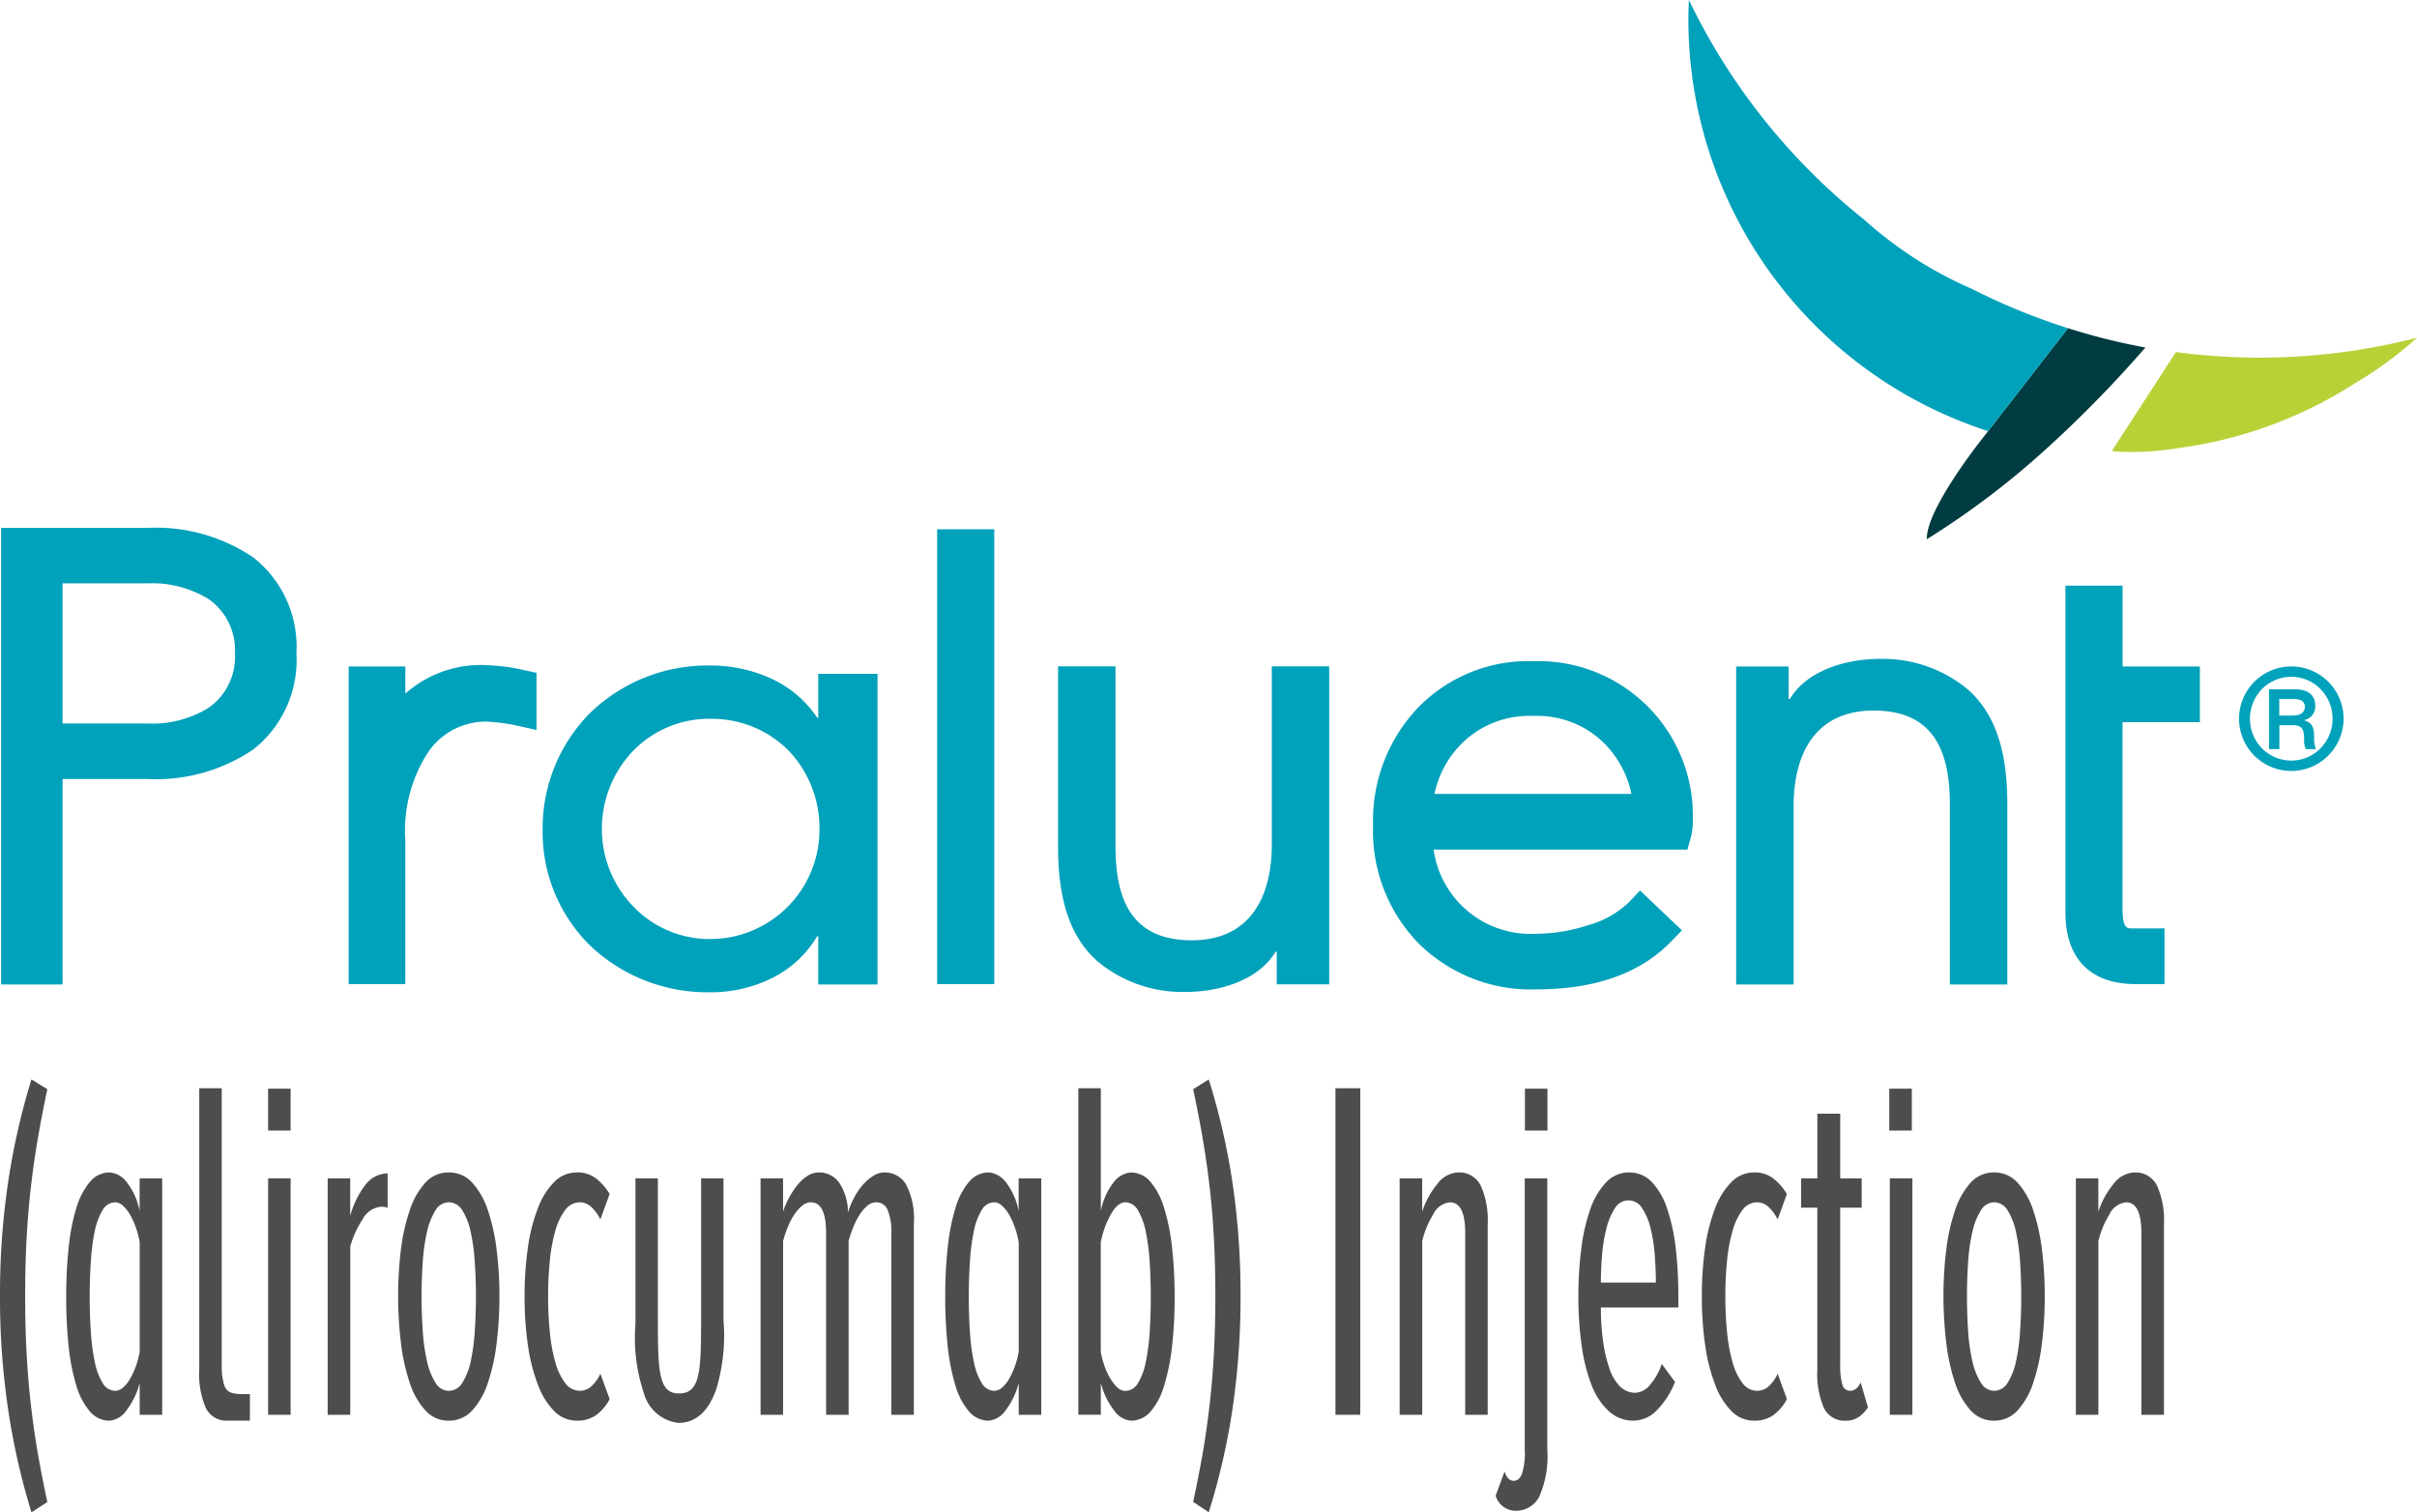 <svg id="_20150616_PPC_A_Final" data-name="20150616_PPC_A_Final" xmlns="http://www.w3.org/2000/svg" width="145.072" height="90.771" viewBox="0 0 145.072 90.771">
  <path id="Fill_1" data-name="Fill 1" d="M8.473,0,3.268,6.707S-.065,10.9,0,12.668a49.563,49.563,0,0,0,7.361-5.6A71.556,71.556,0,0,0,13.119,1.16,38.244,38.244,0,0,1,8.473,0" transform="translate(115.651 19.699)" fill="#003c41"/>
  <path id="Fill_2" data-name="Fill 2" d="M17.988,25.878l4.8-6.178a37.984,37.984,0,0,1-5.754-2.352,23.879,23.879,0,0,1-6.5-4.178A37.819,37.819,0,0,1,.03,0C.012.387,0,.775,0,1.166A25.971,25.971,0,0,0,17.988,25.878" transform="translate(101.34)" fill="#00a1ba"/>
  <path id="Fill_3" data-name="Fill 3" d="M10.05,19.615A10.241,10.241,0,0,1,2.9,16.86,9.538,9.538,0,0,1,0,9.89,9.8,9.8,0,0,1,2.871,2.826,10.128,10.128,0,0,1,10.05,0a8.692,8.692,0,0,1,3.635.77,6.613,6.613,0,0,1,2.79,2.358h.068V.5H20.1V19.144H16.543V16.25h-.068a6.5,6.5,0,0,1-2.739,2.528A8.257,8.257,0,0,1,10.05,19.615Zm0-16.419A6.362,6.362,0,0,0,5.392,5.164,6.759,6.759,0,0,0,3.554,9.858,6.675,6.675,0,0,0,5.426,14.45a6.34,6.34,0,0,0,4.589,1.969,6.564,6.564,0,0,0,6.6-6.561,6.746,6.746,0,0,0-1.833-4.731A6.489,6.489,0,0,0,10.05,3.2Z" transform="translate(32.571 39.947)" fill="#00a1ba"/>
  <path id="Fill_4" data-name="Fill 4" d="M9.808,19.7a9.565,9.565,0,0,1-7.073-2.758A9.659,9.659,0,0,1,0,9.859,9.826,9.826,0,0,1,2.678,2.812,9.242,9.242,0,0,1,9.631,0a9.278,9.278,0,0,1,9.561,9.561,3.919,3.919,0,0,1-.124,1.034l-.2.714H3.632a5.88,5.88,0,0,0,6.176,5.053,9.909,9.909,0,0,0,3.048-.5,5.785,5.785,0,0,0,2.5-1.39l.669-.706,2.514,2.393-.684.7C16.02,18.746,13.313,19.7,9.808,19.7ZM9.614,3.288a5.766,5.766,0,0,0-4.2,1.564A6.033,6.033,0,0,0,3.683,7.968H15.509a6.052,6.052,0,0,0-1.72-3.121A5.707,5.707,0,0,0,9.614,3.288Z" transform="translate(82.414 39.686)" fill="#00a1ba"/>
  <path id="Fill_5" data-name="Fill 5" d="M3.429,0H0V19.618c0,2.773,1.5,4.3,4.212,4.3H5.945V20.576h-2c-.205,0-.518,0-.518-1.117V8.195H8.07V4.852H3.429V0" transform="translate(123.97 35.152)" fill="#00a1ba"/>
  <path id="Fill_6" data-name="Fill 6" d="M0,27.3H3.431V0H0Z" transform="translate(56.248 31.77)" fill="#00a1ba"/>
  <path id="Fill_7" data-name="Fill 7" d="M8.561.022,8.47.016A6.832,6.832,0,0,0,3.4,1.716V.084H0V19.15H3.4V10.523A8.628,8.628,0,0,1,4.8,5.183,4.2,4.2,0,0,1,8.21,3.394h.036a10.617,10.617,0,0,1,1.847.24l1.182.263V.464L10.505.3A11.011,11.011,0,0,0,8.561.022" transform="translate(20.928 39.92)" fill="#00a1ba"/>
  <path id="Fill_8" data-name="Fill 8" d="M12.828,10.7c0,3.134-1.294,5.743-4.807,5.743C4.408,16.442,3.447,14,3.447,10.8V0H0V10.8c0,2.479.4,5.219,2.42,6.948a7.964,7.964,0,0,0,5.237,1.795c1.955,0,4.342-.653,5.4-2.416h.067v1.959h3.149V0H12.828V10.7" transform="translate(63.507 39.998)" fill="#00a1ba"/>
  <path id="Fill_9" data-name="Fill 9" d="M13.855,1.793A7.972,7.972,0,0,0,8.618,0c-1.956,0-4.343.652-5.4,2.413H3.149V.455H0V19.542H3.447V8.84C3.447,5.709,4.74,3.1,8.254,3.1c3.612,0,4.574,2.447,4.574,5.644v10.8h3.447V8.743c0-2.48-.4-5.221-2.42-6.95" transform="translate(104.207 39.55)" fill="#00a1ba"/>
  <path id="Fill_10" data-name="Fill 10" d="M3.692,27.405H0V0H8.807a10.42,10.42,0,0,1,6.332,1.774,6.814,6.814,0,0,1,2.589,5.762A6.816,6.816,0,0,1,15.139,13.3a10.417,10.417,0,0,1-6.332,1.775H3.692V27.4Zm0-24.075v8.413H8.807a6.405,6.405,0,0,0,3.666-.955,3.723,3.723,0,0,0,1.564-3.252,3.722,3.722,0,0,0-1.564-3.251A6.407,6.407,0,0,0,8.807,3.33Z" transform="translate(0.063 31.686)" fill="#00a1ba"/>
  <path id="Fill_11" data-name="Fill 11" d="M3.145,6.274a3.137,3.137,0,1,1,3.13-3.137A3.145,3.145,0,0,1,3.145,6.274ZM3.137.624a2.447,2.447,0,0,0-1.764.739,2.55,2.55,0,0,0,0,3.548,2.467,2.467,0,0,0,3.522,0,2.546,2.546,0,0,0,0-3.548A2.446,2.446,0,0,0,3.137.624ZM2.414,4.961H1.8V1.371H3.342c1.072,0,1.232.612,1.232.977a.823.823,0,0,1-.665.871v.016c.475.135.574.407.6.9,0,.039,0,.082,0,.127a1.619,1.619,0,0,0,.111.7H4.007a1.268,1.268,0,0,1-.1-.582c0-.03,0-.057,0-.083-.025-.579-.138-.772-.756-.772h-.73V4.96Zm0-3.006v.994H3.2c.508,0,.755-.188.755-.575a.394.394,0,0,0-.041-.14c-.1-.247-.418-.279-.681-.279Z" transform="translate(134.39 40.003)" fill="#00a1ba"/>
  <path id="Fill_12" data-name="Fill 12" d="M18.074.055a37.9,37.9,0,0,1-14.228.8L0,6.788c.182.027.386.045.6.057A17.388,17.388,0,0,0,4.05,6.607,25.844,25.844,0,0,0,14.509,2.78,23.843,23.843,0,0,0,18.314,0c-.079.02-.159.035-.24.055" transform="translate(126.758 20.278)" fill="#b9d137"/>
  <path id="Fill_28" data-name="Fill 28" d="M1.346,0V8.621c0,3.047.076,4.292,1.265,4.292,1.255,0,1.329-1.245,1.329-4.4V0H5.284V8.516a11.163,11.163,0,0,1-.427,4.121c-.464,1.349-1.239,2.044-2.279,2.044A2.442,2.442,0,0,1,.5,12.879,10.455,10.455,0,0,1,0,8.725V0H1.346" transform="translate(38.141 70.728)" fill="#4d4e4c"/>
  <path id="Fill_29" data-name="Fill 29" d="M0,2.515H1.353V0H0Z" transform="translate(91.528 65.347)" fill="#4d4e4c"/>
  <path id="Fill_30" data-name="Fill 30" d="M0,2.515H1.352V0H0Z" transform="translate(113.398 65.347)" fill="#4d4e4c"/>
  <path id="Fill_31" data-name="Fill 31" d="M1.888,25.98A41.813,41.813,0,0,1,.479,19.748,45.61,45.61,0,0,1,0,12.99,45.6,45.6,0,0,1,.479,6.23,41.771,41.771,0,0,1,1.888,0l.954.587c-.2.941-.383,1.88-.547,2.821s-.308,1.917-.426,2.924S1.66,8.394,1.6,9.492s-.089,2.262-.089,3.5.029,2.4.089,3.5.149,2.151.268,3.16.26,1.984.426,2.925.349,1.868.547,2.79l-.954.619" transform="translate(0 64.791)" fill="#4d4e4c"/>
  <path id="Fill_32" data-name="Fill 32" d="M2.6,14.9a1.543,1.543,0,0,1-1.172-.544,4.186,4.186,0,0,1-.816-1.543,12.369,12.369,0,0,1-.465-2.352,27.484,27.484,0,0,1-.148-3A27.671,27.671,0,0,1,.148,4.481,12.36,12.36,0,0,1,.613,2.116,4.368,4.368,0,0,1,1.429.558,1.522,1.522,0,0,1,2.6,0a1.414,1.414,0,0,1,1,.543,4.015,4.015,0,0,1,.805,1.778V.353H5.761V14.547H4.409V12.636a4.565,4.565,0,0,1-.815,1.675A1.363,1.363,0,0,1,2.6,14.9Zm.34-13.108a.88.88,0,0,0-.756.471,4,4,0,0,0-.469,1.25A12.749,12.749,0,0,0,1.479,5.32c-.047.672-.07,1.394-.07,2.145s.024,1.467.07,2.131a12.731,12.731,0,0,0,.237,1.792,3.916,3.916,0,0,0,.469,1.248.875.875,0,0,0,.756.471.721.721,0,0,0,.465-.191,1.949,1.949,0,0,0,.416-.514,4.957,4.957,0,0,0,.351-.749,5.032,5.032,0,0,0,.237-.9V4.2a5.426,5.426,0,0,0-.237-.912,4.834,4.834,0,0,0-.351-.764A2.181,2.181,0,0,0,3.406,2,.7.7,0,0,0,2.941,1.792Z" transform="translate(3.975 70.375)" fill="#4d4e4c"/>
  <path id="Fill_33" data-name="Fill 33" d="M1.691,19.955A1.366,1.366,0,0,1,.4,19.2,5.082,5.082,0,0,1,0,16.9V0H1.35V16.6a4.034,4.034,0,0,0,.133,1.176c.181.592.626.592,1.558.586v1.589H1.691" transform="translate(11.959 65.32)" fill="#4d4e4c"/>
  <path id="Fill_34" data-name="Fill 34" d="M0,14.194H1.351V0H0Z" transform="translate(16.092 70.728)" fill="#4d4e4c"/>
  <path id="Fill_35" data-name="Fill 35" d="M0,2.515H1.351V0H0Z" transform="translate(16.092 65.347)" fill="#4d4e4c"/>
  <path id="Fill_36" data-name="Fill 36" d="M0,14.488V.294H1.353V2.556A5.377,5.377,0,0,1,2.254.7,1.687,1.687,0,0,1,3.6,0V2.058a1.56,1.56,0,0,0-.2-.045A1.191,1.191,0,0,0,3.219,2a1.362,1.362,0,0,0-1.1.719,6,6,0,0,0-.763,1.661v10.11H0" transform="translate(19.667 70.434)" fill="#4d4e4c"/>
  <path id="Fill_37" data-name="Fill 37" d="M3.041,14.9a1.855,1.855,0,0,1-1.409-.618A4.531,4.531,0,0,1,.7,12.636a11.667,11.667,0,0,1-.527-2.38A23.017,23.017,0,0,1,0,7.435,22.626,22.626,0,0,1,.169,4.629,11.7,11.7,0,0,1,.7,2.263,4.578,4.578,0,0,1,1.632.617,1.856,1.856,0,0,1,3.041,0,1.859,1.859,0,0,1,4.45.617a4.56,4.56,0,0,1,.934,1.646,11.8,11.8,0,0,1,.528,2.366,22.512,22.512,0,0,1,.169,2.806,22.9,22.9,0,0,1-.169,2.821,11.76,11.76,0,0,1-.528,2.38,4.514,4.514,0,0,1-.934,1.646A1.857,1.857,0,0,1,3.041,14.9Zm0-13.108a.937.937,0,0,0-.8.485,4.1,4.1,0,0,0-.505,1.28,11.287,11.287,0,0,0-.256,1.807c-.049.675-.073,1.372-.073,2.071s.025,1.4.073,2.088a11.306,11.306,0,0,0,.256,1.821,4.052,4.052,0,0,0,.505,1.277.933.933,0,0,0,.8.486.948.948,0,0,0,.816-.486,3.926,3.926,0,0,0,.5-1.277A12.212,12.212,0,0,0,4.6,9.523c.047-.684.07-1.387.07-2.088s-.024-1.4-.07-2.071a12.2,12.2,0,0,0-.247-1.807,3.968,3.968,0,0,0-.5-1.28A.952.952,0,0,0,3.041,1.792Z" transform="translate(23.896 70.375)" fill="#4d4e4c"/>
  <path id="Fill_38" data-name="Fill 38" d="M3.14,14.9a1.885,1.885,0,0,1-1.361-.574A4.4,4.4,0,0,1,.8,12.74a10.829,10.829,0,0,1-.6-2.366A20.376,20.376,0,0,1,0,7.435,20.4,20.4,0,0,1,.2,4.5,10.567,10.567,0,0,1,.8,2.145,4.453,4.453,0,0,1,1.779.573,1.887,1.887,0,0,1,3.14,0,1.818,1.818,0,0,1,4.3.368a3.408,3.408,0,0,1,.805.925L4.549,2.821a2.552,2.552,0,0,0-.594-.793,1.019,1.019,0,0,0-.638-.236,1.1,1.1,0,0,0-.884.47,3.72,3.72,0,0,0-.594,1.265,10.1,10.1,0,0,0-.326,1.807,20.617,20.617,0,0,0-.1,2.1,21.146,21.146,0,0,0,.1,2.117,10.124,10.124,0,0,0,.326,1.822,3.684,3.684,0,0,0,.594,1.262,1.094,1.094,0,0,0,.884.472,1.06,1.06,0,0,0,.638-.22,2.3,2.3,0,0,0,.594-.809l.557,1.528a2.822,2.822,0,0,1-.805.956A1.935,1.935,0,0,1,3.14,14.9" transform="translate(31.486 70.375)" fill="#4d4e4c"/>
  <path id="Fill_39" data-name="Fill 39" d="M7.846,14.547V3.645a3.258,3.258,0,0,0-.227-1.412.731.731,0,0,0-.683-.441A.824.824,0,0,0,6.407,2a2.294,2.294,0,0,0-.454.528,4.426,4.426,0,0,0-.38.735,7.225,7.225,0,0,0-.288.853V14.547H3.934V3.645q0-1.851-.914-1.853A.828.828,0,0,0,2.493,2a2.429,2.429,0,0,0-.465.528,3.985,3.985,0,0,0-.386.735,7.233,7.233,0,0,0-.29.853V14.547H0V.353H1.351v2a4.674,4.674,0,0,1,.378-.867A5.185,5.185,0,0,1,2.245.719a2.449,2.449,0,0,1,.6-.53A1.256,1.256,0,0,1,3.5,0,1.465,1.465,0,0,1,4.72.617a3.218,3.218,0,0,1,.525,1.794A4.741,4.741,0,0,1,5.622,1.5,4.186,4.186,0,0,1,6.15.733,2.938,2.938,0,0,1,6.764.205,1.253,1.253,0,0,1,7.43,0,1.484,1.484,0,0,1,8.721.7,4.431,4.431,0,0,1,9.2,3.086V14.547H7.846" transform="translate(45.65 70.375)" fill="#4d4e4c"/>
  <path id="Fill_40" data-name="Fill 40" d="M2.605,14.9a1.541,1.541,0,0,1-1.172-.544,4.086,4.086,0,0,1-.815-1.543,12.414,12.414,0,0,1-.467-2.352,27.127,27.127,0,0,1-.151-3A27.314,27.314,0,0,1,.151,4.481,12.4,12.4,0,0,1,.618,2.116,4.26,4.26,0,0,1,1.433.558,1.52,1.52,0,0,1,2.605,0a1.43,1.43,0,0,1,1,.543,4.034,4.034,0,0,1,.8,1.778V.353H5.764V14.547H4.41V12.636A4.564,4.564,0,0,1,3.6,14.311,1.374,1.374,0,0,1,2.605,14.9ZM2.941,1.792a.889.889,0,0,0-.756.471,3.923,3.923,0,0,0-.466,1.25A12.748,12.748,0,0,0,1.483,5.32c-.046.666-.069,1.388-.069,2.145s.023,1.473.069,2.131a12.731,12.731,0,0,0,.237,1.792,3.891,3.891,0,0,0,.466,1.248.884.884,0,0,0,.756.471.719.719,0,0,0,.467-.191,1.891,1.891,0,0,0,.417-.514,4.8,4.8,0,0,0,.348-.749,5.032,5.032,0,0,0,.237-.9V4.2a5.426,5.426,0,0,0-.237-.912,4.685,4.685,0,0,0-.348-.764A2.109,2.109,0,0,0,3.408,2,.694.694,0,0,0,2.941,1.792Z" transform="translate(56.735 70.375)" fill="#4d4e4c"/>
  <path id="Fill_41" data-name="Fill 41" d="M3.159,19.954a1.358,1.358,0,0,1-.993-.588,4.517,4.517,0,0,1-.816-1.676V19.6H0V0H1.351V7.375A4,4,0,0,1,2.156,5.6a1.419,1.419,0,0,1,1-.543,1.533,1.533,0,0,1,1.172.558A4.324,4.324,0,0,1,5.144,7.17a12.645,12.645,0,0,1,.478,2.365,26.173,26.173,0,0,1,.158,2.983,25.993,25.993,0,0,1-.158,3,12.661,12.661,0,0,1-.478,2.352,4.142,4.142,0,0,1-.813,1.543A1.554,1.554,0,0,1,3.159,19.954ZM2.819,6.846c-.306,0-.591.24-.872.735a5.405,5.405,0,0,0-.6,1.677v6.554a4.878,4.878,0,0,0,.238.9,4.035,4.035,0,0,0,.359.749,2.2,2.2,0,0,0,.418.514.683.683,0,0,0,.455.191.874.874,0,0,0,.756-.456,3.767,3.767,0,0,0,.466-1.234,12.391,12.391,0,0,0,.24-1.807c.046-.689.069-1.411.069-2.146s-.023-1.457-.069-2.145a12.366,12.366,0,0,0-.24-1.807,3.992,3.992,0,0,0-.466-1.251A.874.874,0,0,0,2.819,6.846Z" transform="translate(64.723 65.321)" fill="#4d4e4c"/>
  <path id="Fill_42" data-name="Fill 42" d="M0,25.361c.2-.922.38-1.849.549-2.79s.306-1.916.425-2.925.208-2.062.268-3.16.089-2.262.089-3.5-.029-2.4-.089-3.5-.148-2.15-.268-3.16S.713,4.349.549,3.409.2,1.528,0,.588L.936,0a40.656,40.656,0,0,1,1.43,6.23,45.693,45.693,0,0,1,.478,6.76,45.682,45.682,0,0,1-.478,6.759A40.675,40.675,0,0,1,.936,25.98L0,25.361" transform="translate(71.615 64.791)" fill="#4d4e4c"/>
  <path id="Fill_43" data-name="Fill 43" d="M0,19.6H1.489V0H0Z" transform="translate(80.156 65.321)" fill="#4d4e4c"/>
  <path id="Fill_44" data-name="Fill 44" d="M3.936,14.547V3.645q0-1.85-.917-1.852a1.243,1.243,0,0,0-1,.721,5.557,5.557,0,0,0-.663,1.6V14.547H0V.353H1.354v2A5.087,5.087,0,0,1,2.257.7,1.646,1.646,0,0,1,3.5,0,1.434,1.434,0,0,1,4.87.795a5.057,5.057,0,0,1,.416,2.291V14.547H3.936" transform="translate(84.008 70.375)" fill="#4d4e4c"/>
  <path id="Fill_45" data-name="Fill 45" d="M1.171,19.954A1.246,1.246,0,0,1,0,19.043L.534,17.6c.119.37.3.556.558.556.2,0,.356-.128.474-.382a4.112,4.112,0,0,0,.179-1.5V0H3.1V16.279a6.012,6.012,0,0,1-.488,2.838,1.569,1.569,0,0,1-1.439.838" transform="translate(89.772 70.728)" fill="#4d4e4c"/>
  <path id="Fill_46" data-name="Fill 46" d="M3.318,14.9a2.157,2.157,0,0,1-1.48-.558A4.127,4.127,0,0,1,.8,12.784,10.276,10.276,0,0,1,.2,10.417,20.848,20.848,0,0,1,0,7.435,22.4,22.4,0,0,1,.179,4.54,11.191,11.191,0,0,1,.726,2.174,4.4,4.4,0,0,1,1.671.588,1.852,1.852,0,0,1,3.04,0,1.847,1.847,0,0,1,4.42.588a4.244,4.244,0,0,1,.913,1.6A11.542,11.542,0,0,1,5.842,4.54,24.559,24.559,0,0,1,6,7.406v.7H1.351A14.357,14.357,0,0,0,1.492,10.2a8.181,8.181,0,0,0,.387,1.615,2.694,2.694,0,0,0,.636,1.045,1.28,1.28,0,0,0,.9.366,1.2,1.2,0,0,0,.855-.44,3.807,3.807,0,0,0,.736-1.293L5.8,12.578a5.106,5.106,0,0,1-1.093,1.7A1.973,1.973,0,0,1,3.318,14.9ZM3,1.675a.951.951,0,0,0-.816.486,4.1,4.1,0,0,0-.506,1.219,9.734,9.734,0,0,0-.258,1.6c-.047.583-.07,1.132-.07,1.631h3.3c0-.543-.023-1.116-.07-1.7a9.409,9.409,0,0,0-.258-1.6A3.73,3.73,0,0,0,3.816,2.13.964.964,0,0,0,3,1.675Z" transform="translate(94.737 70.375)" fill="#4d4e4c"/>
  <path id="Fill_47" data-name="Fill 47" d="M3.14,14.9a1.877,1.877,0,0,1-1.36-.574A4.368,4.368,0,0,1,.8,12.74a10.72,10.72,0,0,1-.6-2.366A20.3,20.3,0,0,1,0,7.435,20.328,20.328,0,0,1,.2,4.5,10.455,10.455,0,0,1,.8,2.145,4.424,4.424,0,0,1,1.78.573,1.879,1.879,0,0,1,3.14,0,1.822,1.822,0,0,1,4.3.368a3.443,3.443,0,0,1,.805.925L4.55,2.821a2.552,2.552,0,0,0-.595-.793,1.022,1.022,0,0,0-.638-.236,1.1,1.1,0,0,0-.884.47,3.711,3.711,0,0,0-.594,1.265A10.09,10.09,0,0,0,1.51,5.334q-.1,1.012-.1,2.1t.1,2.117a10.11,10.11,0,0,0,.329,1.822,3.674,3.674,0,0,0,.594,1.262,1.092,1.092,0,0,0,.884.472,1.063,1.063,0,0,0,.638-.22,2.3,2.3,0,0,0,.595-.809l.557,1.528a2.845,2.845,0,0,1-.805.956A1.939,1.939,0,0,1,3.14,14.9" transform="translate(102.147 70.375)" fill="#4d4e4c"/>
  <path id="Fill_48" data-name="Fill 48" d="M2.681,18.426a1.365,1.365,0,0,1-1.31-.75,5.111,5.111,0,0,1-.4-2.306V5.642H0V3.879H.972V0H2.344V3.879h1.29V5.642H2.344v9.433a3.93,3.93,0,0,0,.129,1.176.474.474,0,0,0,.465.382c.265,0,.477-.166.637-.5l.435,1.5a2.146,2.146,0,0,1-.554.573,1.339,1.339,0,0,1-.776.22" transform="translate(108.108 66.849)" fill="#4d4e4c"/>
  <path id="Fill_49" data-name="Fill 49" d="M0,14.194H1.353V0H0Z" transform="translate(113.43 70.728)" fill="#4d4e4c"/>
  <path id="Fill_50" data-name="Fill 50" d="M3.04,14.9a1.855,1.855,0,0,1-1.409-.618A4.543,4.543,0,0,1,.7,12.636a11.644,11.644,0,0,1-.526-2.38A22.891,22.891,0,0,1,0,7.435,22.5,22.5,0,0,1,.17,4.629,11.677,11.677,0,0,1,.7,2.263,4.59,4.59,0,0,1,1.63.617,1.857,1.857,0,0,1,3.04,0,1.866,1.866,0,0,1,4.451.617a4.627,4.627,0,0,1,.934,1.646,11.8,11.8,0,0,1,.526,2.366A22.512,22.512,0,0,1,6.08,7.435a22.9,22.9,0,0,1-.169,2.821,11.766,11.766,0,0,1-.526,2.38,4.579,4.579,0,0,1-.934,1.646A1.865,1.865,0,0,1,3.04,14.9Zm0-13.108a.936.936,0,0,0-.794.485,4.053,4.053,0,0,0-.507,1.28,11.351,11.351,0,0,0-.258,1.807c-.046.688-.069,1.385-.069,2.071s.023,1.388.069,2.088a11.366,11.366,0,0,0,.258,1.821,4.009,4.009,0,0,0,.507,1.277.933.933,0,0,0,.794.486.946.946,0,0,0,.815-.486,3.91,3.91,0,0,0,.5-1.277A12.192,12.192,0,0,0,4.6,9.523c.046-.687.069-1.39.069-2.088s-.023-1.4-.069-2.071A12.181,12.181,0,0,0,4.35,3.557a3.951,3.951,0,0,0-.5-1.28A.95.95,0,0,0,3.04,1.792Z" transform="translate(116.649 70.375)" fill="#4d4e4c"/>
  <path id="Fill_51" data-name="Fill 51" d="M3.931,14.547V3.645q0-1.85-.913-1.852a1.239,1.239,0,0,0-1,.721,5.477,5.477,0,0,0-.666,1.6V14.547H0V.353H1.35v2A5.08,5.08,0,0,1,2.254.7,1.645,1.645,0,0,1,3.5,0a1.43,1.43,0,0,1,1.37.795,5.034,5.034,0,0,1,.417,2.291V14.547H3.931" transform="translate(124.597 70.375)" fill="#4d4e4c"/>
</svg>
